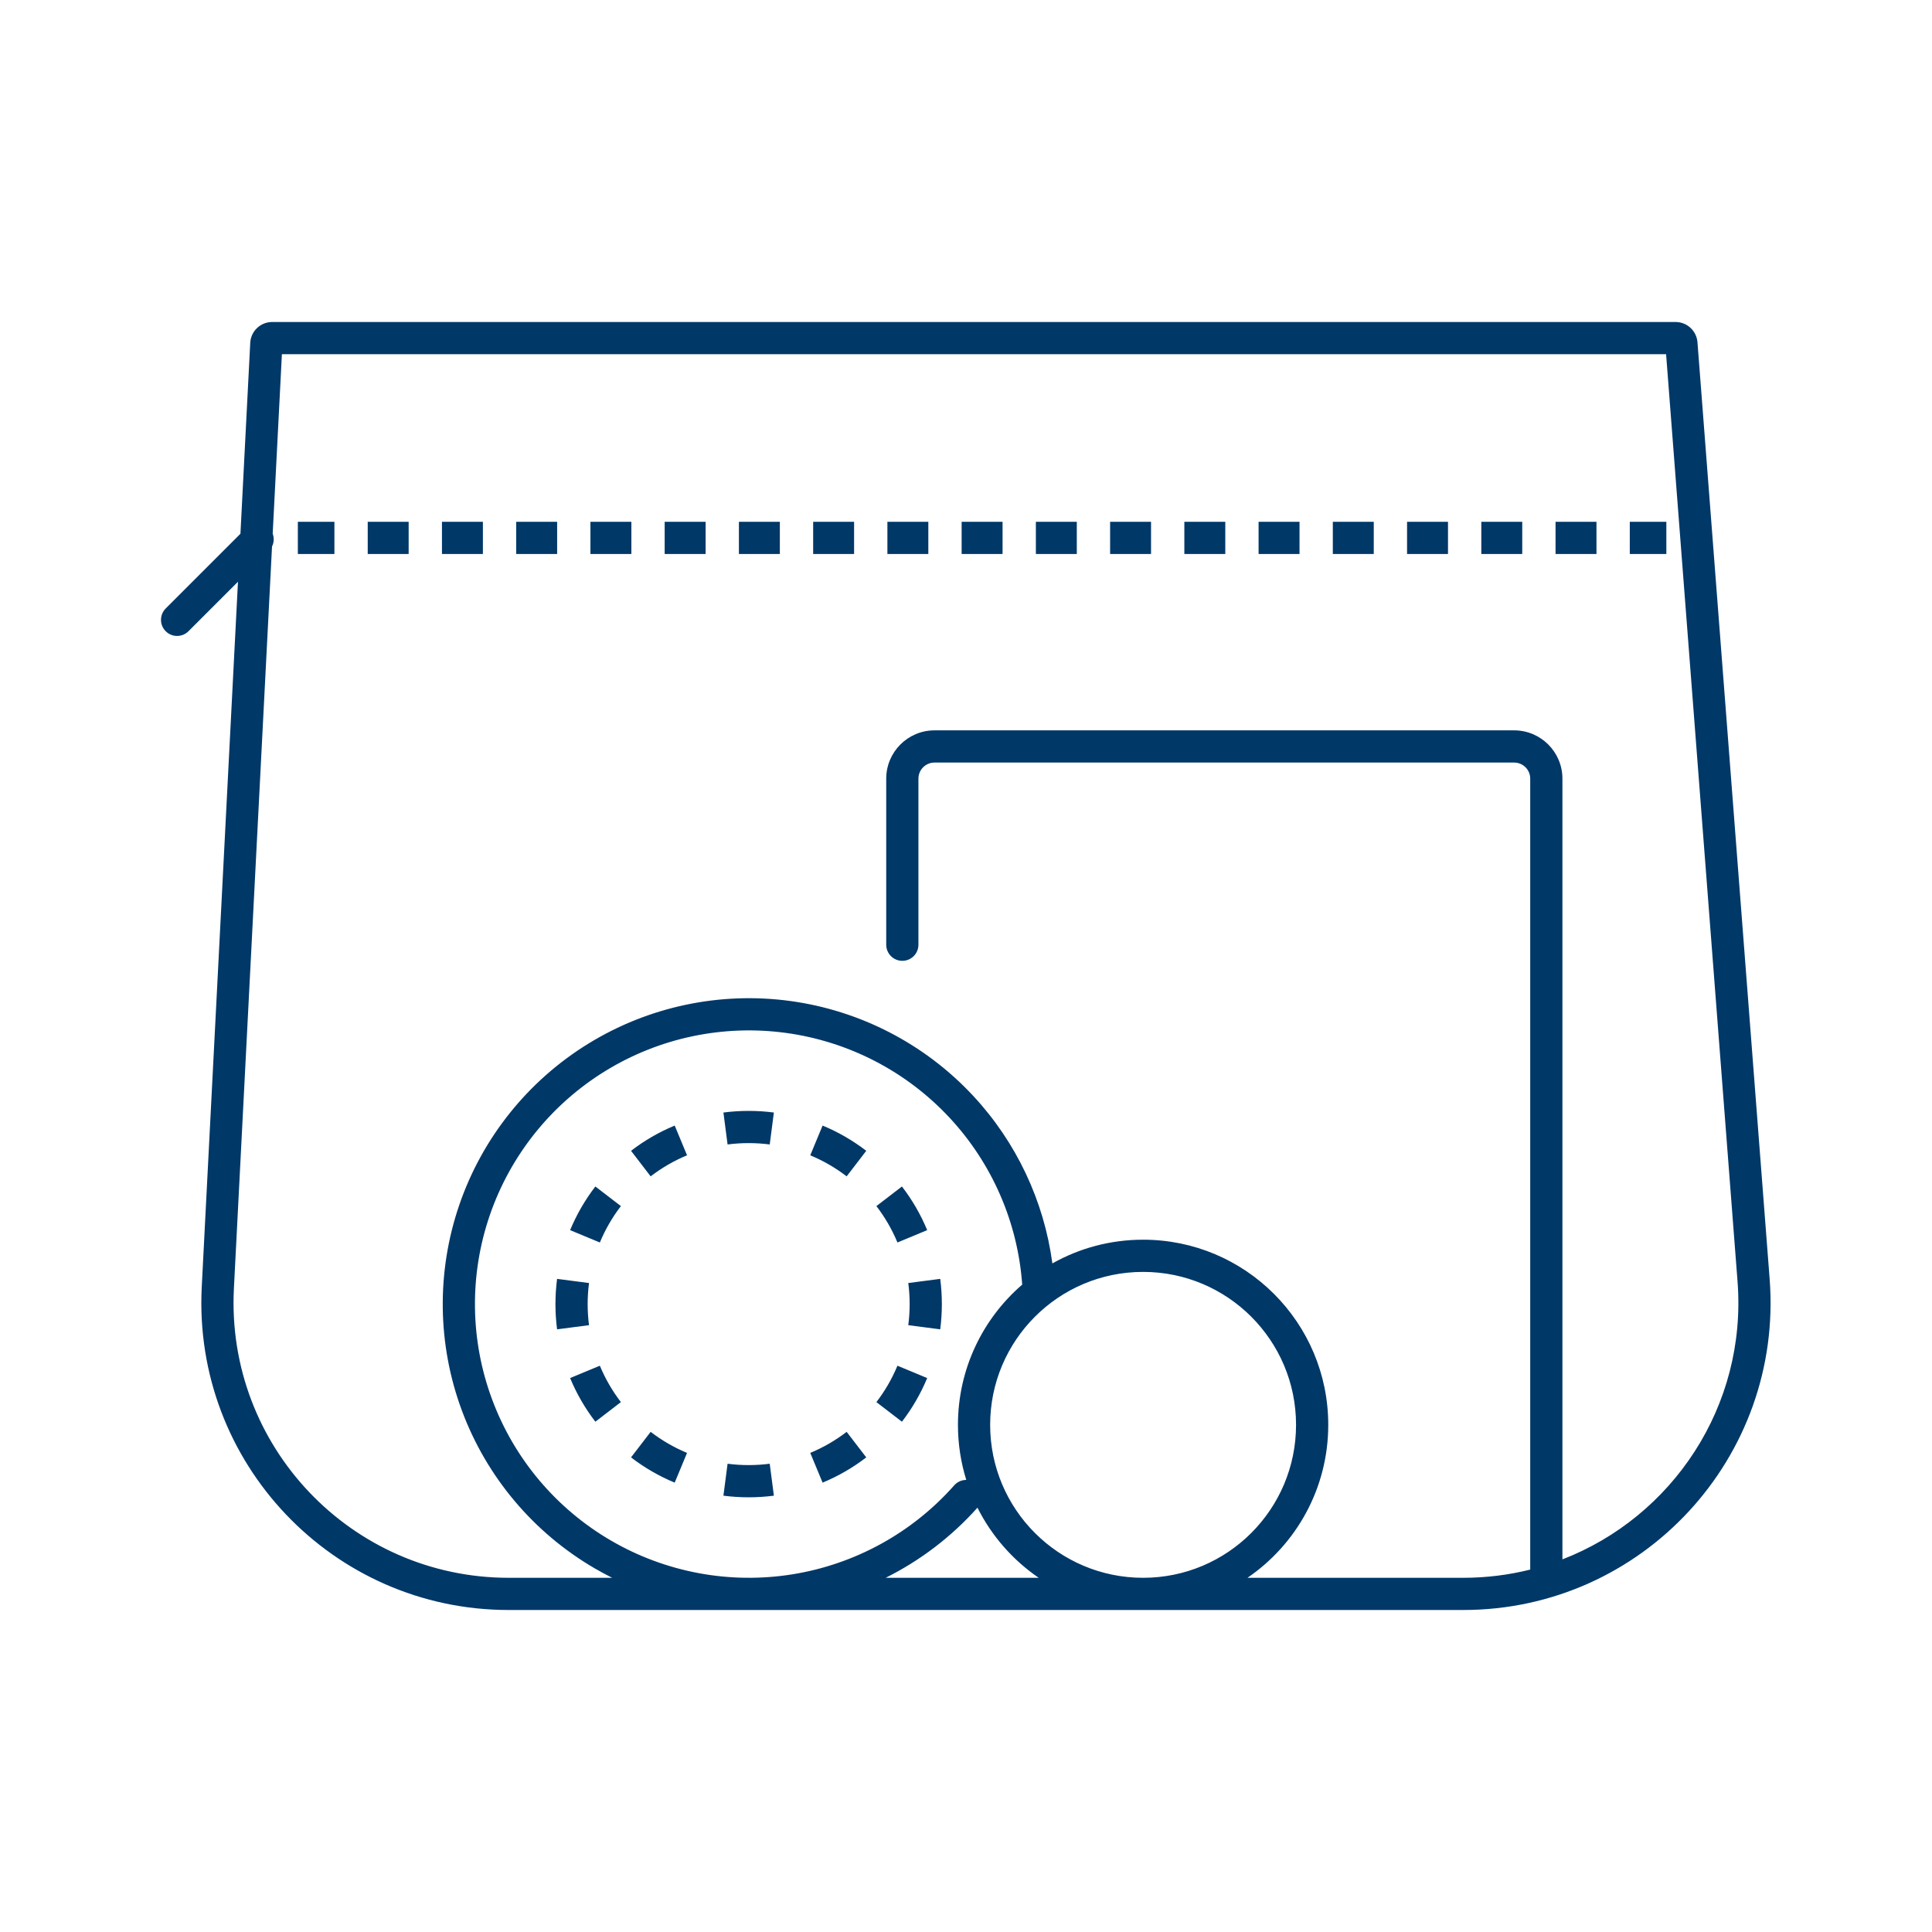 <?xml version="1.0" encoding="UTF-8"?>
<svg xmlns="http://www.w3.org/2000/svg" width="120" height="120" viewBox="0 0 120 120" fill="none">
  <path fill-rule="evenodd" clip-rule="evenodd" d="M16.896 33.945L14.528 80.032C14.027 89.803 21.813 98 31.597 98H38.024C37.66 97.818 37.3 97.624 36.946 97.418C33.144 95.206 30.228 91.745 28.693 87.625C27.159 83.505 27.103 78.981 28.533 74.823C29.963 70.666 32.792 67.133 36.537 64.827C40.282 62.52 44.712 61.582 49.072 62.172C53.431 62.763 57.451 64.845 60.446 68.065C63.131 70.95 64.844 74.59 65.365 78.473C67.03 77.535 68.953 77 71 77C77.351 77 82.5 82.149 82.5 88.5C82.5 92.447 80.512 95.929 77.483 98H90.882C92.32 98 93.715 97.823 95.045 97.49V48.364C95.045 47.811 94.598 47.364 94.045 47.364H58.045C57.493 47.364 57.045 47.811 57.045 48.364V53.258V58.679C57.045 59.232 56.598 59.679 56.045 59.679C55.493 59.679 55.045 59.232 55.045 58.679V53.258V48.364C55.045 46.707 56.389 45.364 58.045 45.364H94.045C95.702 45.364 97.045 46.707 97.045 48.364V96.856C103.86 94.222 108.519 87.351 107.922 79.596L103.484 22H17.509L16.937 33.149C17.033 33.407 17.019 33.696 16.896 33.945ZM14.781 36.133L12.531 79.93C11.97 90.844 20.668 100 31.597 100H46.509H46.525H71H90.882C102.003 100 110.77 90.531 109.916 79.442L105.433 21.259C105.378 20.549 104.785 20 104.073 20H16.905C16.179 20 15.58 20.569 15.543 21.294L14.934 33.152L10.293 37.793C9.902 38.183 9.902 38.817 10.293 39.207C10.683 39.598 11.317 39.598 11.707 39.207L14.781 36.133ZM58.982 69.427C61.625 72.268 63.215 75.925 63.491 79.79C61.047 81.898 59.5 85.019 59.5 88.5C59.5 89.691 59.681 90.84 60.017 91.92C59.741 91.92 59.466 92.034 59.268 92.257C56.661 95.204 53.112 97.157 49.225 97.783C45.338 98.409 41.354 97.669 37.952 95.689C34.55 93.71 31.94 90.613 30.568 86.927C29.195 83.241 29.144 79.193 30.424 75.474C31.704 71.755 34.235 68.594 37.586 66.529C40.937 64.465 44.901 63.626 48.803 64.154C52.705 64.683 56.302 66.546 58.982 69.427ZM55.01 98C57.155 96.93 59.094 95.457 60.712 93.644C61.591 95.4 62.907 96.899 64.517 98H55.01ZM80.5 88.5C80.5 93.747 76.247 98 71 98C65.753 98 61.5 93.747 61.5 88.5C61.5 83.253 65.753 79 71 79C76.247 79 80.5 83.253 80.5 88.5ZM18.5 32.409H19.5H19.771H20.771V34.409H19.771H19.5H18.5V32.409ZM22.84 32.409H23.84H24.382H25.382V34.409H24.382H23.84H22.84V32.409ZM27.451 32.409H28.451H28.994H29.994V34.409H28.994H28.451H27.451V32.409ZM32.062 32.409H33.062H33.605H34.605V34.409H33.605H33.062H32.062V32.409ZM36.673 32.409H37.673H38.216H39.216V34.409H38.216H37.673H36.673V32.409ZM41.284 32.409H42.284H42.827H43.827V34.409H42.827H42.284H41.284V32.409ZM45.895 32.409H46.895H47.438H48.438V34.409H47.438H46.895H45.895V32.409ZM50.507 32.409H51.507H52.049H53.049V34.409H52.049H51.507H50.507V32.409ZM55.118 32.409H56.118H56.66H57.66V34.409H56.66H56.118H55.118V32.409ZM59.729 32.409H60.729H61.271H62.271V34.409H61.271H60.729H59.729V32.409ZM64.34 32.409H65.34H65.882H66.882V34.409H65.882H65.34H64.34V32.409ZM68.951 32.409H69.951H70.493H71.493V34.409H70.493H69.951H68.951V32.409ZM73.562 32.409H74.562H75.105H76.105V34.409H75.105H74.562H73.562V32.409ZM78.173 32.409H79.173H79.716H80.716V34.409H79.716H79.173H78.173V32.409ZM82.784 32.409H83.784H84.327H85.327V34.409H84.327H83.784H82.784V32.409ZM87.395 32.409H88.395H88.938H89.938V34.409H88.938H88.395H87.395V32.409ZM92.007 32.409H93.007H93.549H94.549V34.409H93.549H93.007H92.007V32.409ZM96.618 32.409H97.618H98.16H99.16V34.409H98.16H97.618H96.618V32.409ZM101.229 32.409H102.229H102.5H103.5V34.409H102.5H102.229H101.229V32.409ZM57.407 82.438L58.399 82.567C58.465 82.054 58.5 81.531 58.5 81C58.5 80.469 58.465 79.946 58.399 79.433L57.407 79.562L56.415 79.691C56.471 80.119 56.5 80.555 56.5 81C56.5 81.445 56.471 81.881 56.415 82.309L57.407 82.438ZM56.666 76.79L57.589 76.406C57.185 75.431 56.655 74.52 56.021 73.695L55.228 74.304L54.435 74.913C54.964 75.602 55.405 76.361 55.742 77.173L56.666 76.79ZM53.196 72.272L53.805 71.479C52.98 70.845 52.069 70.315 51.093 69.911L50.71 70.834L50.327 71.758C51.139 72.095 51.898 72.536 52.587 73.065L53.196 72.272ZM47.938 70.093L48.067 69.101C47.554 69.034 47.031 69 46.5 69C45.969 69 45.446 69.034 44.933 69.101L45.062 70.093L45.191 71.085C45.619 71.029 46.056 71 46.5 71C46.944 71 47.381 71.029 47.809 71.085L47.938 70.093ZM42.29 70.834L41.907 69.911C40.931 70.315 40.02 70.845 39.195 71.479L39.804 72.272L40.413 73.065C41.102 72.536 41.861 72.095 42.673 71.758L42.29 70.834ZM37.772 74.304L36.979 73.695C36.345 74.52 35.815 75.431 35.411 76.406L36.334 76.79L37.258 77.173C37.595 76.361 38.036 75.602 38.565 74.913L37.772 74.304ZM34.5 81C34.5 80.469 34.535 79.946 34.601 79.433L35.593 79.562L36.585 79.691C36.529 80.119 36.5 80.555 36.5 81C36.5 81.445 36.529 81.881 36.585 82.309L35.593 82.438L34.601 82.567C34.535 82.054 34.5 81.531 34.5 81ZM36.334 85.21L35.411 85.594C35.815 86.569 36.345 87.48 36.979 88.305L37.772 87.696L38.565 87.087C38.036 86.398 37.595 85.639 37.258 84.827L36.334 85.21ZM39.804 89.728L39.195 90.521C40.02 91.155 40.931 91.685 41.907 92.089L42.29 91.166L42.673 90.242C41.861 89.905 41.102 89.464 40.413 88.935L39.804 89.728ZM45.062 91.907L44.933 92.899C45.446 92.966 45.969 93 46.5 93C47.031 93 47.554 92.966 48.067 92.899L47.938 91.907L47.809 90.915C47.381 90.971 46.944 91 46.5 91C46.056 91 45.619 90.971 45.191 90.915L45.062 91.907ZM50.71 91.166L51.093 92.089C52.069 91.685 52.98 91.155 53.805 90.521L53.196 89.728L52.587 88.935C51.898 89.464 51.139 89.905 50.327 90.242L50.71 91.166ZM55.228 87.696L56.021 88.305C56.655 87.48 57.185 86.569 57.589 85.594L56.666 85.21L55.742 84.827C55.405 85.639 54.964 86.398 54.435 87.087L55.228 87.696Z" fill="#003868"></path>
</svg>
